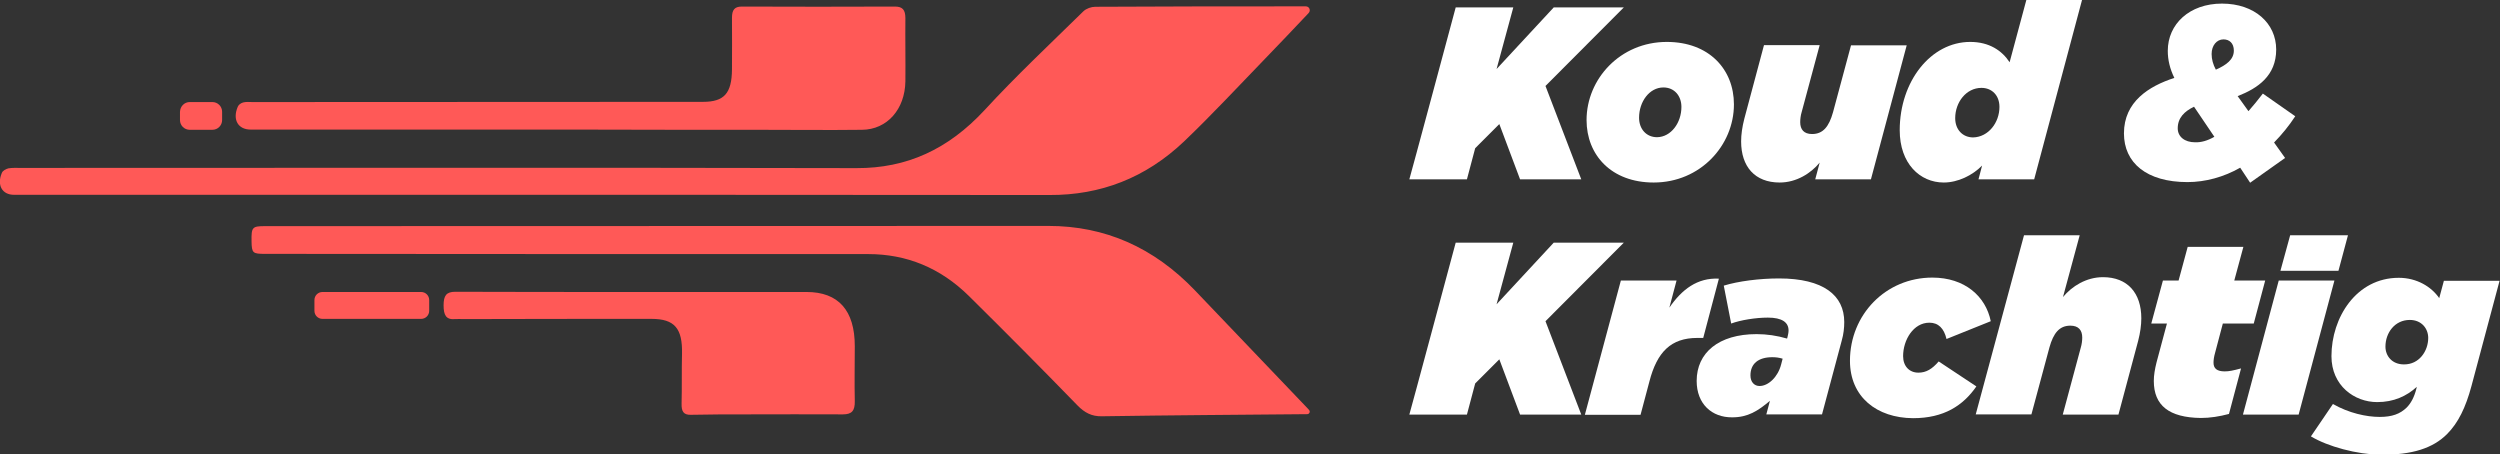 <?xml version="1.0" encoding="utf-8"?>
<!-- Generator: Adobe Illustrator 27.2.0, SVG Export Plug-In . SVG Version: 6.00 Build 0)  -->
<svg version="1.1" id="Layer_2_00000008146523166587446560000000600902335229097125_"
	 xmlns="http://www.w3.org/2000/svg" xmlns:xlink="http://www.w3.org/1999/xlink" x="0px" y="0px" viewBox="0 0 1180.7 214.6"
	 style="enable-background:new 0 0 1180.7 214.6;" xml:space="preserve">
<rect x="0" y="0" width="1180.7" height="214.6" fill="#333333" stroke="none"/>
<style type="text/css">
	.st0{fill:#FF5957;}
	.st1{fill:#FFFFFF;}
</style>
<g id="Laag_1">
	<g>
		<g>
			<g id="KiODc2">
				<g>
					<path class="st0" d="M616.7,3c1.7,0,2.5,2,1.3,3.2c-7.2,7.6-13.8,14.6-20.5,21.5c-12.7,13.1-25.2,26.6-38.3,39.1
						c-18.2,17.3-39.5,25.4-63.5,25.3C391.8,92,287.9,92,184,92c-51.9,0-125.5,0-177.4,0c-5.6,0-8.2-4.6-5.7-10.4
						c0.4-1,1.9-1.8,3.1-2.1c1.8-0.3,3.8-0.2,5.6-0.2c124.4,0,270.5-0.2,394.9,0.1c23.8,0.1,43.3-8.9,60.4-27.3
						c15-16.3,31.1-31.4,46.8-46.8c1.4-1.3,3.7-2.1,5.6-2.1C550.4,3,583.5,3,616.7,3C616.7,3,616.7,3,616.7,3L616.7,3z"/>
					<path class="st0" d="M618.3,193.7c0.6,0.7,0.1,1.8-0.8,1.9c0,0,0,0,0,0c-32.4,0.3-64.8,0.5-97.1,1c-4.7,0.1-8.1-1.6-11.6-5.2
						c-16.9-17.4-34-34.6-51.2-51.6C444,126.4,428.1,120,410,120c-94.9,0-189.7,0-284.6-0.1c-6.1,0-6.5-0.3-6.6-6
						c-0.1-6.6,0.3-7.1,6.4-7.1c123.3,0,246.7-0.1,370-0.1c26.6,0,49.7,10.1,69.2,30.5c17.7,18.6,35.5,37.1,53.2,55.7
						C617.9,193.2,618.1,193.5,618.3,193.7L618.3,193.7z"/>
					<path class="st0" d="M271.4,61.2c-44.9,0-108.1,0-153,0c-6,0-8.7-4.7-6.1-10.8c0.4-1,1.5-1.7,2.5-2c1.4-0.4,3-0.2,4.5-0.2
						c64.8,0,147.9-0.1,212.7-0.1c10,0,13.6-4,13.7-15.3c0-8.1,0.1-16.3,0-24.4c0-3.7,1.2-5.3,4.6-5.3c24.1,0.1,48.2,0.1,72.4,0
						c3.6,0,4.9,1.6,4.9,5.5c-0.1,9.9,0.1,19.9,0,29.8c-0.2,13.2-8.6,22.8-20.5,22.9c-16.4,0.2-32.8,0-49.3,0
						C328.9,61.3,300.2,61.3,271.4,61.2L271.4,61.2L271.4,61.2z"/>
					<path class="st0" d="M299.9,137.9c27,0,54,0,81,0c15.1,0,22.8,8.7,22.8,25.6c0,8.6-0.2,17.3,0,25.9c0.1,4.6-1.4,6.3-5.6,6.3
						c-15.2-0.1-30.5,0-45.7,0c-8.7,0-17.4,0-26.1,0.2c-3.5,0.1-4.5-1.6-4.4-5.3c0.2-7.8,0-15.6,0.2-23.4
						c0.3-12.1-3.5-16.6-14.4-16.6c-29.6,0-59.2,0-88.9,0.1c-1.3,0-2.6-0.1-3.9,0c-4.3,0.4-5.4-2-5.4-6.5c0-4.6,1.3-6.4,5.5-6.4
						C243.3,137.9,271.6,137.9,299.9,137.9L299.9,137.9L299.9,137.9z"/>
				</g>
			</g>
			<path class="st0" d="M152.3,137.9h46.6c2.1,0,3.8,1.7,3.8,3.8v5.1c0,2.1-1.7,3.8-3.8,3.8h-46.6c-2.1,0-3.8-1.7-3.8-3.8v-5.1
				C148.5,139.6,150.2,137.9,152.3,137.9z"/>
			<path class="st0" d="M89.6,48.2h10.7c2.5,0,4.6,2,4.6,4.6v3.9c0,2.5-2,4.6-4.6,4.6H89.6c-2.5,0-4.6-2-4.6-4.6v-3.9
				C85.1,50.2,87.1,48.2,89.6,48.2z"/>
		</g>
		<g>
			<path class="st1" d="M687.5,3.5h27.2l-7.9,29.1l27-29.1h33.1l-37,37.1l16.9,44.1h-28.9l-9.8-26.1L696.7,70l-3.9,14.7h-27.2
				C665.7,84.7,687.5,3.5,687.5,3.5z"/>
			<path class="st1" d="M749.3,56.7c0-19.4,15.9-36.9,37.9-36.9c20,0,31.7,13,31.7,29.5c0,19.4-15.9,36.9-37.9,36.9
				C761,86.2,749.3,73.2,749.3,56.7L749.3,56.7z M794.1,50.5c0-5.3-3.4-9.2-8.5-9.2c-6.6,0-11.5,6.7-11.5,14.3
				c0,5.3,3.4,9.2,8.5,9.2C789.2,64.7,794.1,58,794.1,50.5z"/>
			<path class="st1" d="M822.3,66.8c0-3.2,0.5-6.8,1.5-10.7l9.3-34.8h26.3l-8.5,31.6c-0.5,1.6-0.7,3.5-0.7,4.8
				c0,3.4,1.7,5.6,5.6,5.6c5.2,0,8-3.5,9.9-10.3l8.5-31.6h26.3l-16.9,63.3h-26.3l2.1-7.9c-4.2,5.1-11,9.4-18.9,9.4
				C828.8,86.2,822.3,78.7,822.3,66.8L822.3,66.8z"/>
			<path class="st1" d="M897.2,61.5c0-23.1,14.7-41.7,33.3-41.7c9,0,15,4.1,18.6,9.6L957,0h26.3l-22.6,84.7h-26.3l1.7-6.5
				c-4.5,4.6-11.4,8-18.1,8C906.7,86.2,897.2,77.2,897.2,61.5L897.2,61.5z M944.3,50.5c0-5.5-3.6-9-8.5-9c-7.2,0-12.4,6.8-12.4,14.3
				c0,5.5,3.6,9.1,8.5,9.1C939.1,64.7,944.3,57.9,944.3,50.5z"/>
			<path class="st1" d="M1058,79.2c-7.7,4.4-16.4,6.8-24.9,6.8c-19.3,0-30-9.1-30-23c0-15,11.8-22.3,23.8-26.2
				c-2.1-4.3-3.1-8.5-3.1-12.8c0-12.6,10.2-22.3,25.6-22.3S1075,11,1075,23.4s-8.7,18.3-18.2,22l5.1,7.1c2.2-2.5,4.5-5.3,6.8-8.3
				l15.3,10.7c-3,4.6-6.3,8.6-10,12.4l5.2,7.3l-16.5,11.7L1058,79.2L1058,79.2z M1045.8,64.6l-9.6-14.2c-4.6,2.2-7.7,5.3-7.7,10.2
				c0,3.9,3.2,6.6,8.2,6.6C1039.5,67.3,1042.5,66.5,1045.8,64.6L1045.8,64.6z M1055,23.9c0-3.5-2.1-5.3-4.9-5.3
				c-3.2,0-5.6,2.9-5.6,6.9c0,2.5,0.7,5,2,7.4C1051.5,30.7,1055,28.1,1055,23.9L1055,23.9z"/>
			<path class="st1" d="M687.5,114.6h27.2l-7.9,29.1l27-29.1h33.1l-37,37.1l16.9,44.1h-28.9l-9.8-26.1l-11.4,11.4l-3.9,14.7h-27.2
				C665.7,195.8,687.5,114.6,687.5,114.6z"/>
			<path class="st1" d="M765.5,132.5h26.3l-3.4,12.8c5.9-8.6,13.2-14.2,23.4-13.7l-7.4,28h-2.8c-12.4,0-19,6.6-22.6,20.5l-4.2,15.8
				h-26.3L765.5,132.5L765.5,132.5z"/>
			<path class="st1" d="M801.3,179.9c0-13.3,10.4-22.1,28.3-22.1c4.8,0,9.6,0.7,14.4,2.1l0.2-0.7c0.2-0.8,0.5-2.1,0.5-3.1
				c0-3.9-3.1-6.1-9.8-6.1c-5.8,0-13,1.2-17.3,2.8l-3.5-17.9c6.8-2.1,16.9-3.4,26.1-3.4c21,0,30.8,8,30.8,20.6
				c0,2.7-0.3,5.7-1.2,8.8l-9.3,34.8h-26.3l1.7-6.4c-5.7,4.8-10.4,7.8-17.8,7.8C808.5,197.2,801.3,190.8,801.3,179.9L801.3,179.9z
				 M841.2,172.1l0.7-2.7c-1.7-0.5-3.1-0.7-4.9-0.7c-6.6,0-10.3,3.1-10.3,8.6c0,3.2,1.9,5,4.3,5C835.2,182.3,839.7,178,841.2,172.1z
				"/>
			<path class="st1" d="M873.7,170.4c0-21.8,16.9-39.3,38.9-39.3c15.3,0,25.2,8.8,27.6,20.6l-20.9,8.4c-1.2-5-3.8-7.7-8.1-7.7
				c-7.5,0-12.4,8.1-12.4,15.8c0,4.8,3,7.8,7.2,7.8c3.7,0,6.5-1.7,9.6-5.3l17.8,11.8c-6.3,9.1-15.4,15-29.9,15
				C886.4,197.4,873.7,187.5,873.7,170.4L873.7,170.4z"/>
			<path class="st1" d="M955.9,111.1h26.3l-7.9,29.2c4.2-5.1,11-9.4,18.9-9.4c11.6,0,18.1,7.5,18.1,19.4c0,3.2-0.5,6.9-1.5,10.7
				l-9.3,34.8h-26.3l8.5-31.6c0.5-1.6,0.7-3.5,0.7-4.8c0-3.4-1.7-5.6-5.6-5.6c-5.2,0-8,3.5-9.9,10.3l-8.5,31.6h-26.3L955.9,111.1
				L955.9,111.1z"/>
			<path class="st1" d="M1017.2,179.9c0-2.7,0.5-5.6,1.3-8.8l4.9-18.3h-7.4l5.5-20.3h7.4l4.3-15.9h26.3l-4.3,15.9h14.6l-5.4,20.3
				h-14.6l-3.6,13.6c-0.6,2.1-0.8,3.6-0.8,4.9c0,2.7,1.6,4.1,5.3,4.1c2.1,0,3.9-0.4,7.7-1.4l-5.7,21.5c-4.5,1.2-8.9,1.9-13.3,1.9
				C1024.4,197.2,1017.2,191.5,1017.2,179.9L1017.2,179.9z"/>
			<path class="st1" d="M1076.2,132.5h26.3l-16.9,63.3h-26.3L1076.2,132.5L1076.2,132.5z M1081.6,111.1h27.3l-4.5,16.8H1077
				L1081.6,111.1z"/>
			<path class="st1" d="M1091.4,206.1l10.4-15.3c7.5,4.3,15.8,6.1,22.1,6.1c5.8,0,9.6-1.4,12.7-4.4c2-2,3.6-4.9,4.6-8.9l0.2-0.9
				c-4.8,4.4-10.9,7.2-18.7,7.2c-10.7,0-21.6-7.7-21.6-21.7c0-18.2,11.7-37,31.8-37c8.5,0,15.4,4.2,19.1,9.6l2.2-8.2h26.3
				l-13.3,49.8c-2.7,10-6.2,17.3-11.5,22.6c-6.7,6.7-16.4,9.8-31.2,9.8C1113,214.6,1099.4,210.9,1091.4,206.1L1091.4,206.1z
				 M1146.8,159.6c0-4.5-3.2-8.5-8.7-8.5c-7.1,0-11.5,6.1-11.5,12.6c0,4.5,3.2,8.4,8.7,8.4C1142.5,172.2,1146.8,165.8,1146.8,159.6z
				"/>
		</g>
	</g>
</g>
</svg>
